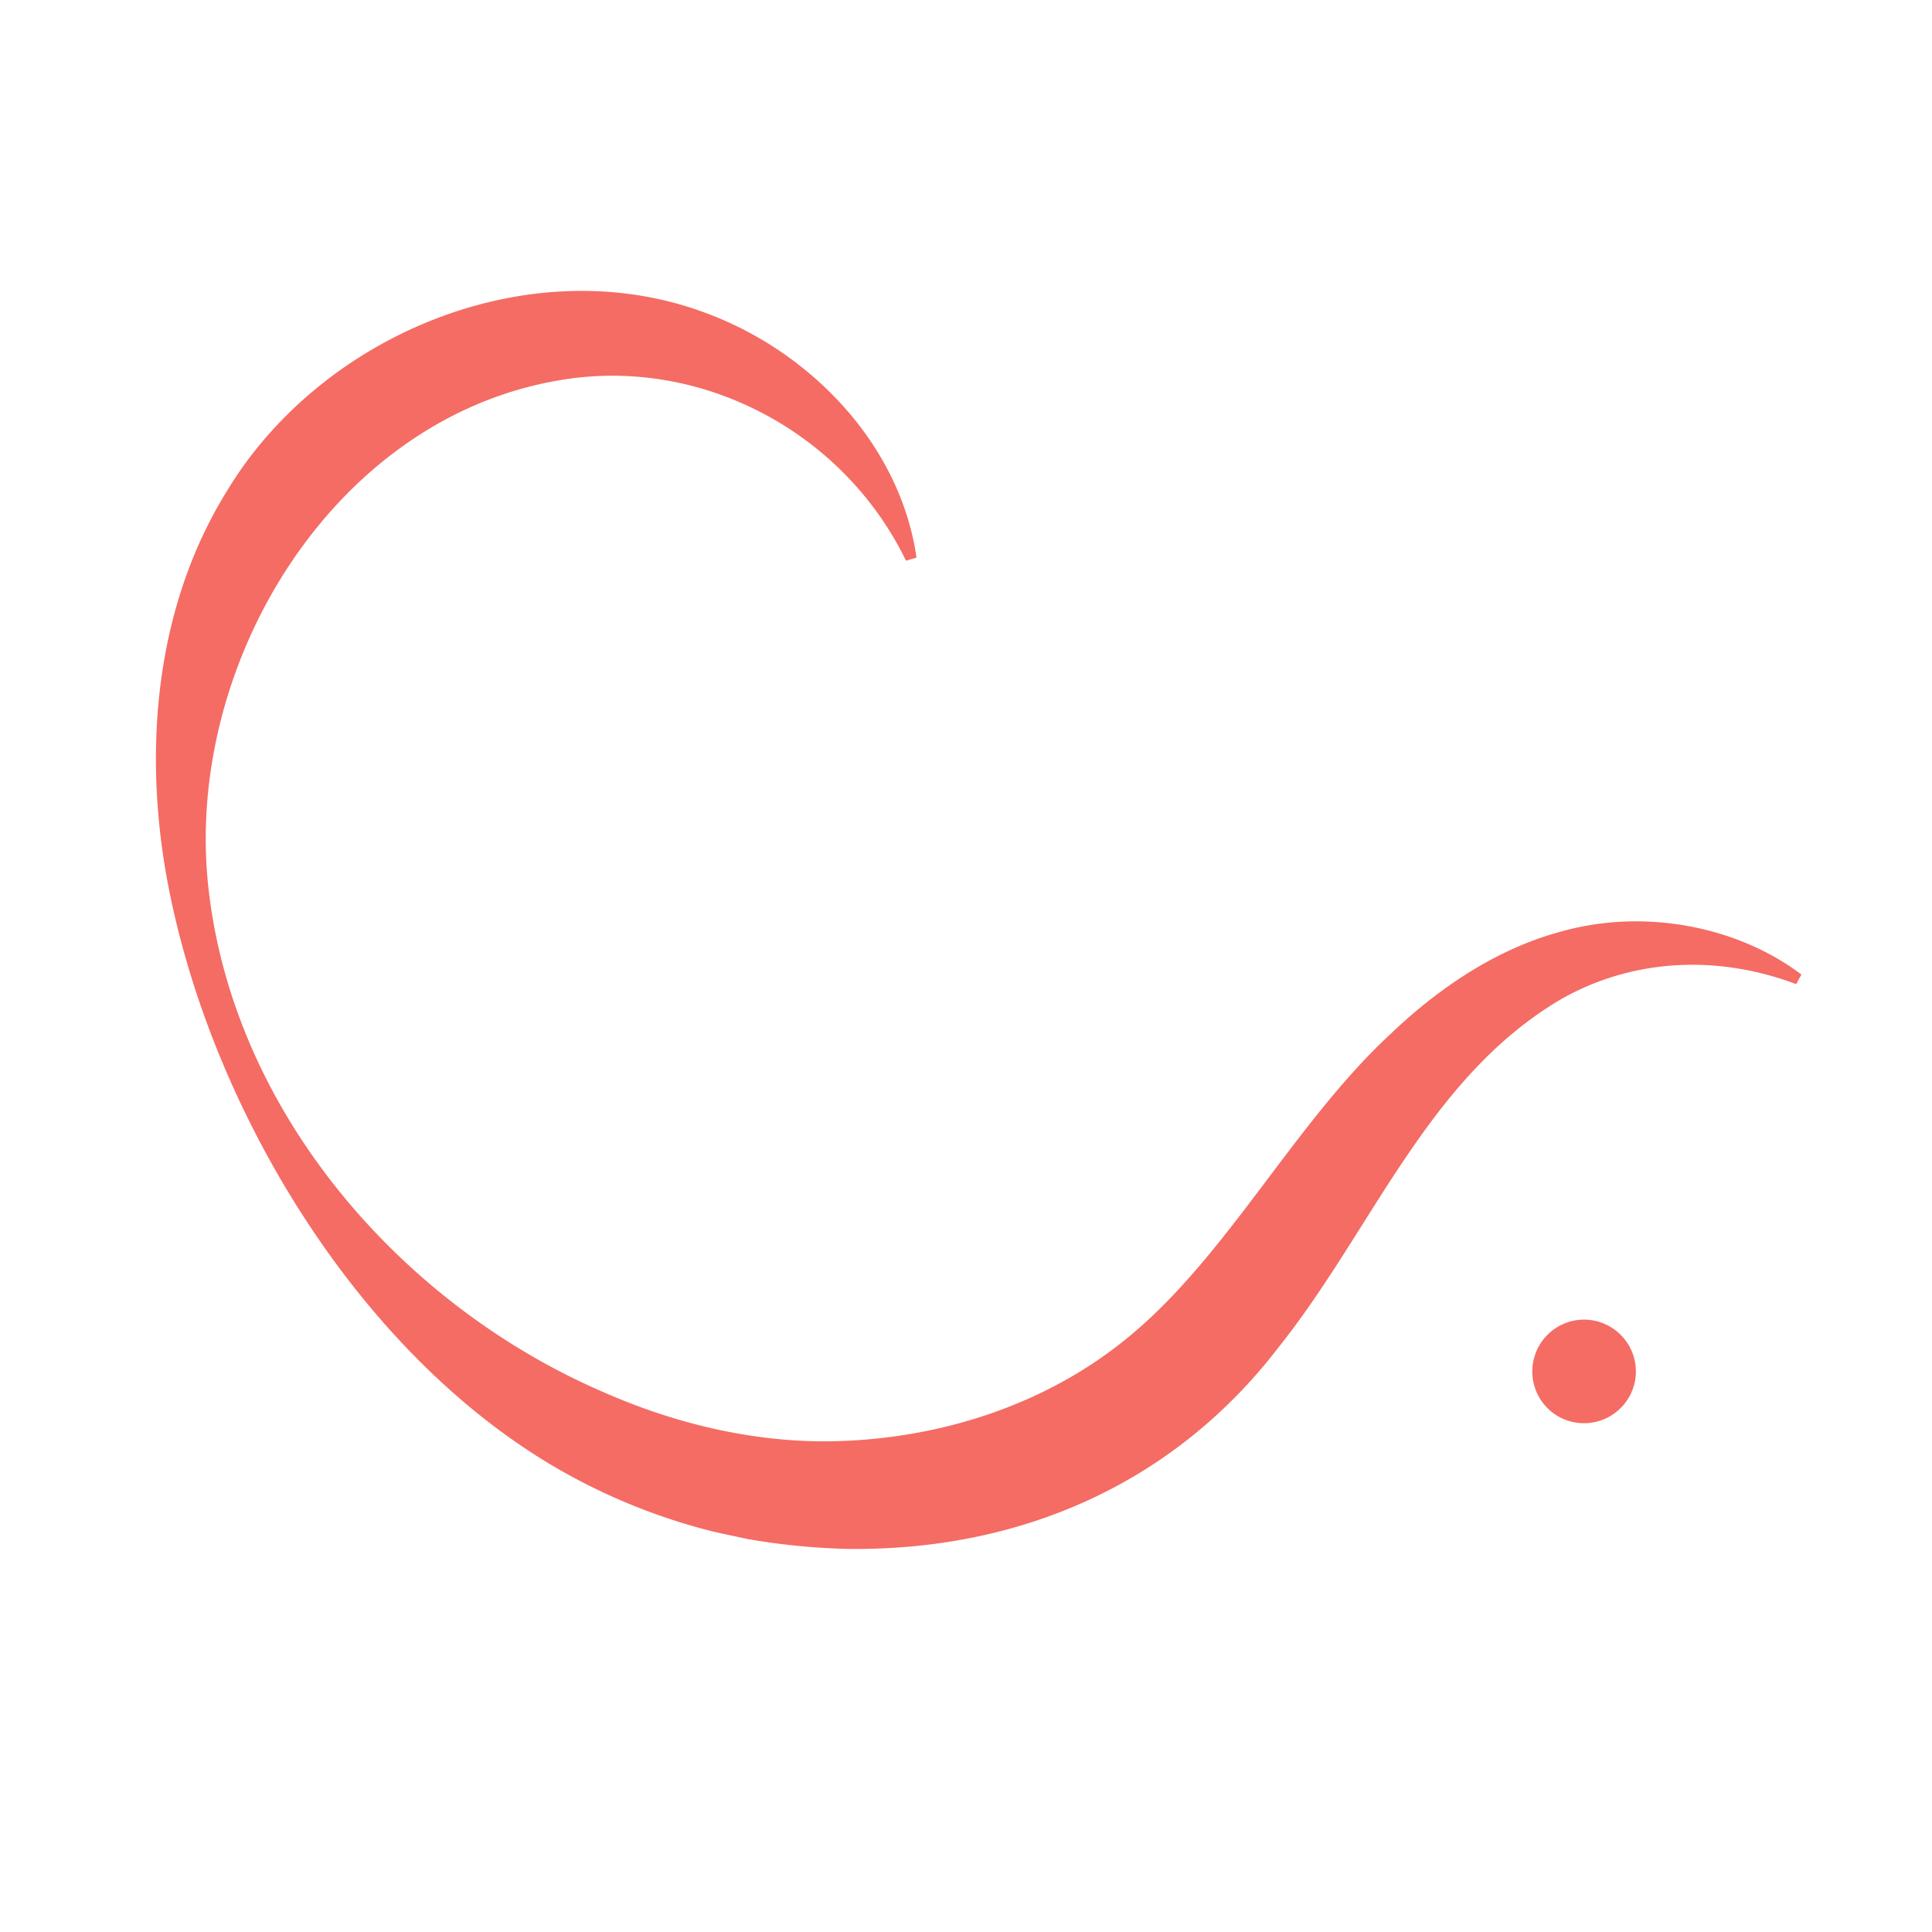 <svg xmlns="http://www.w3.org/2000/svg" id="Layer_1" data-name="Layer 1" viewBox="0 0 512 512"><defs><style>.cls-1{fill:#fff;}.cls-2{fill:#f46c64;}</style></defs><rect class="cls-1" x="-12.09" y="-12.09" width="528.75" height="528.75"></rect><path class="cls-2" d="M417,350h0a13.75,13.75,0,0,1,16.27,16.11h0A13.76,13.76,0,0,1,411,374h0A13.75,13.75,0,0,1,417,350Z"></path><path class="cls-2" d="M240.1,148.59c-16.23-33.43-52.6-53.16-88.81-48.28-62.17,8.45-102.94,75.49-96,135.45,6.73,59.1,51,110,104.47,133.1,18.31,8.09,38.14,13,58.18,13.11,28.53,0,57.5-8.68,79.84-26.61,27-21.47,44.9-57.56,71-81.6,12.59-12,28-22.4,45.08-26.93,21.76-6.12,46.51-1.45,63.54,11.44L476,260.8c-21.28-8-43.62-6.61-62.31,4-35.46,20.88-50.07,61.33-75.06,92.5-27.86,36.21-68.79,53.79-114.14,53.17a177,177,0,0,1-26.33-2.61c-2.69-.56-6.57-1.4-9.24-2a159.88,159.88,0,0,1-43-17.74c-51.25-30.62-88.92-93.09-100.81-150.8-7.41-35.81-4.71-75.22,14.91-107C85.1,88.5,140.89,65.42,187.4,83.08c27.73,10.34,51.25,35.05,55.48,64.7l-2.78.81Z"></path></svg>
